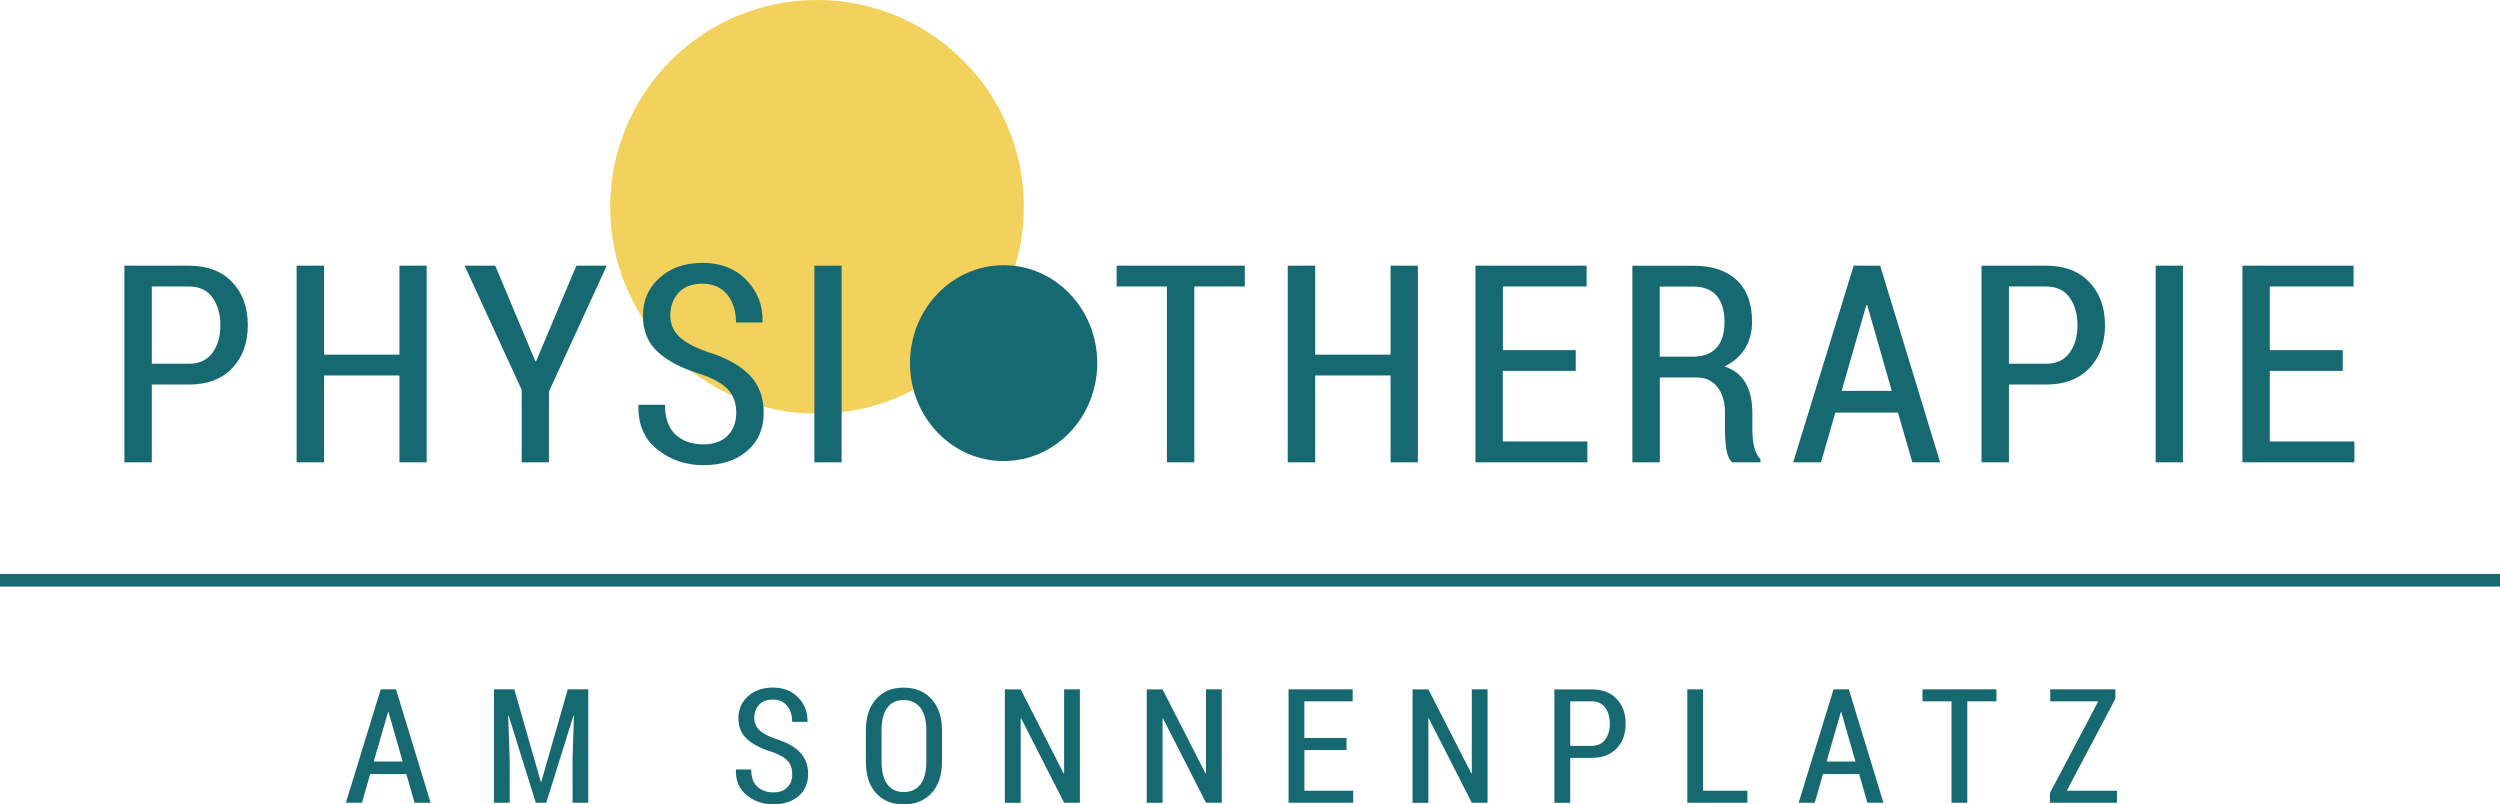 <?xml version="1.0" encoding="UTF-8" standalone="no"?>
<!-- Generator: Adobe Illustrator 23.0.4, SVG Export Plug-In . SVG Version: 6.00 Build 0)  -->

<svg
   xmlns:dc="http://purl.org/dc/elements/1.1/"
   xmlns:cc="http://creativecommons.org/ns#"
   xmlns:rdf="http://www.w3.org/1999/02/22-rdf-syntax-ns#"
   xmlns:svg="http://www.w3.org/2000/svg"
   xmlns="http://www.w3.org/2000/svg"
   xmlns:sodipodi="http://sodipodi.sourceforge.net/DTD/sodipodi-0.dtd"
   xmlns:inkscape="http://www.inkscape.org/namespaces/inkscape"
   version="1.1"
   id="Ebene_1"
   x="0px"
   y="0px"
   viewBox="0 0 310.8 100"
   xml:space="preserve"
   sodipodi:docname="PHYSIO-SONNENPLATZ-Logo.svg"
   width="310.8"
   height="100"
   inkscape:version="0.92.4 (5da689c313, 2019-01-14)"><defs
   id="defs3764" /><sodipodi:namedview
   pagecolor="#ffffff"
   bordercolor="#666666"
   borderopacity="1"
   objecttolerance="10"
   gridtolerance="10"
   guidetolerance="10"
   inkscape:pageopacity="0"
   inkscape:pageshadow="2"
   inkscape:window-width="1920"
   inkscape:window-height="1012"
   id="namedview3762"
   showgrid="false"
   inkscape:zoom="0.875"
   inkscape:cx="199.97"
   inkscape:cy="64.510014"
   inkscape:window-x="-8"
   inkscape:window-y="-8"
   inkscape:window-maximized="1"
   inkscape:current-layer="g3759" />
<style
   type="text/css"
   id="style3752">
	.st0{fill:#F3D15D;}
	.st1{fill:#166971;}
</style>
<g
   id="g3759"
   transform="matrix(1.554,0,0,1.554,-0.047,-100.047)"
   style="stroke-width:0.643">
	<path
   id="Gelber_Kreis_1_"
   class="st0"
   d="m 65.39,97.475 c 9.14,0 16.545,-7.41 16.545,-16.545 0,-9.14 -7.41,-16.55 -16.545,-16.55 -9.135,0 -16.545,7.41 -16.545,16.55 -0.005,9.135 7.405,16.545 16.545,16.545"
   inkscape:connector-curvature="0"
   style="fill:#f3d15d;stroke-width:0.643" />
	<path
   id="Sonnenplatz"
   class="st1"
   d="m 169.26,120.28 v -0.755 h -5.21 v 0.96 h 3.845 l -3.87,7.335 v 0.78 h 5.36 v -0.96 h -4.015 z m -9.515,-0.755 h -5.915 v 0.96 h 2.32 v 8.115 h 1.265 v -8.115 h 2.33 z M 147.3,121.34 h 0.035 l 1.135,3.965 h -2.315 z m 2.12,7.26 h 1.285 l -2.77,-9.075 h -1.22 l -2.79,9.075 h 1.285 l 0.66,-2.295 h 2.895 z m -13.145,-9.075 h -1.26 v 9.075 h 4.805 v -0.96 h -3.54 v -8.115 z m -10.63,0.96 h 1.715 c 0.48,0 0.845,0.17 1.09,0.51 0.245,0.34 0.365,0.77 0.365,1.285 0,0.51 -0.125,0.93 -0.37,1.265 -0.245,0.335 -0.605,0.505 -1.085,0.505 h -1.715 z m 1.715,4.525 c 0.85,0 1.51,-0.25 1.995,-0.75 0.485,-0.5 0.725,-1.165 0.725,-1.99 0,-0.82 -0.24,-1.485 -0.725,-1.985 -0.48,-0.505 -1.145,-0.755 -1.995,-0.755 h -2.98 v 9.075 h 1.265 v -3.59 h 1.715 z m -8.325,-5.485 h -1.26 v 6.72 l -0.035,0.015 -3.44,-6.73 h -1.265 v 9.075 h 1.265 v -6.74 l 0.035,-0.015 3.44,6.75 h 1.26 z m -11.29,3.895 h -3.365 v -2.935 h 3.865 v -0.96 h -5.13 v 9.075 h 5.17 v -0.96 h -3.9 v -3.26 h 3.365 v -0.96 z m -9.975,-3.895 h -1.26 v 6.72 l -0.035,0.015 -3.44,-6.73 h -1.265 v 9.075 h 1.265 v -6.74 l 0.035,-0.015 3.44,6.75 h 1.26 z m -11.35,0 h -1.26 v 6.72 l -0.035,0.015 -3.44,-6.73 h -1.265 v 9.075 h 1.265 v -6.74 l 0.035,-0.015 3.44,6.75 h 1.26 z m -12.285,5.79 c 0,0.805 -0.155,1.41 -0.47,1.815 -0.315,0.41 -0.76,0.615 -1.345,0.615 -0.565,0 -1,-0.205 -1.305,-0.62 -0.305,-0.41 -0.46,-1.015 -0.46,-1.815 v -2.51 c 0,-0.79 0.15,-1.39 0.455,-1.8 0.305,-0.41 0.74,-0.615 1.31,-0.615 0.58,0 1.025,0.205 1.34,0.615 0.315,0.41 0.475,1.01 0.475,1.8 z m 1.255,-2.495 c 0,-1.07 -0.28,-1.91 -0.84,-2.52 -0.56,-0.605 -1.305,-0.91 -2.235,-0.91 -0.92,0 -1.65,0.305 -2.195,0.91 -0.545,0.605 -0.82,1.445 -0.82,2.52 v 2.495 c 0,1.075 0.27,1.915 0.815,2.515 0.545,0.6 1.275,0.9 2.2,0.9 0.935,0 1.68,-0.3 2.24,-0.9 0.555,-0.6 0.835,-1.44 0.835,-2.515 z m -12.375,4.555 c -0.27,0.265 -0.64,0.395 -1.115,0.395 -0.53,0 -0.955,-0.15 -1.28,-0.45 -0.325,-0.3 -0.49,-0.755 -0.49,-1.38 h -1.215 l -0.015,0.035 c -0.02,0.87 0.27,1.55 0.875,2.03 0.605,0.48 1.31,0.72 2.125,0.72 0.83,0 1.5,-0.22 2.015,-0.655 0.51,-0.435 0.765,-1.03 0.765,-1.775 0,-0.705 -0.215,-1.285 -0.65,-1.73 -0.43,-0.445 -1.06,-0.795 -1.89,-1.055 -0.63,-0.215 -1.085,-0.455 -1.36,-0.72 -0.275,-0.265 -0.41,-0.59 -0.41,-0.975 0,-0.43 0.13,-0.78 0.385,-1.055 0.255,-0.275 0.62,-0.415 1.09,-0.415 0.495,0 0.88,0.165 1.15,0.495 0.27,0.33 0.41,0.765 0.41,1.29 h 1.215 l 0.01,-0.035 c 0.015,-0.75 -0.23,-1.385 -0.745,-1.915 -0.515,-0.53 -1.19,-0.795 -2.03,-0.795 -0.805,0 -1.465,0.23 -1.98,0.69 -0.515,0.46 -0.77,1.045 -0.77,1.76 0,0.695 0.23,1.25 0.69,1.67 0.46,0.42 1.125,0.765 1.99,1.025 0.605,0.21 1.025,0.45 1.265,0.725 0.24,0.275 0.36,0.625 0.36,1.055 0.005,0.45 -0.13,0.8 -0.395,1.065 m -23.465,-7.85 v 9.075 h 1.255 v -3.485 l -0.12,-3.485 0.035,-0.005 2.175,6.975 h 0.835 l 2.18,-6.98 0.035,0.005 -0.11,3.49 v 3.485 h 1.255 v -9.075 h -1.635 l -2.125,7.405 h -0.035 l -2.12,-7.405 z m -8.475,1.815 h 0.035 l 1.135,3.965 h -2.315 z m 2.12,7.26 h 1.285 l -2.77,-9.075 h -1.22 l -2.79,9.075 h 1.285 l 0.66,-2.295 h 2.895 z"
   inkscape:connector-curvature="0"
   style="fill:#166971;stroke-width:0.643" />
	<path
   id="Physio_1_"
   class="st1"
   d="m 187.45,92.39 h -5.835 v -5.09 h 6.7 v -1.665 h -8.89 V 101.365 h 8.955 v -1.665 h -6.765 v -5.65 h 5.835 z m -12.785,-6.755 h -2.18 V 101.365 h 2.18 z m -13.92,1.665 h 2.97 c 0.835,0 1.465,0.295 1.885,0.885 0.42,0.59 0.63,1.33 0.63,2.225 0,0.885 -0.215,1.615 -0.635,2.195 -0.425,0.58 -1.05,0.875 -1.88,0.875 h -2.97 z m 2.97,7.845 c 1.47,0 2.62,-0.435 3.46,-1.305 0.835,-0.87 1.255,-2.02 1.255,-3.45 0,-1.425 -0.42,-2.57 -1.255,-3.445 -0.835,-0.875 -1.99,-1.31 -3.46,-1.31 H 158.55 V 101.365 h 2.195 V 95.145 Z M 149.34,88.78 h 0.065 l 1.965,6.87 h -4.01 z m 3.675,12.585 h 2.225 l -4.795,-15.73 h -2.12 l -4.84,15.73 h 2.225 l 1.145,-3.975 h 5.015 z m -20.21,-14.055 h 2.7 c 0.835,0 1.46,0.25 1.87,0.745 0.41,0.5 0.615,1.195 0.615,2.1 0,0.88 -0.21,1.56 -0.63,2.04 -0.42,0.48 -1.075,0.72 -1.96,0.72 h -2.595 z m 2.975,7.27 c 0.7,0 1.25,0.255 1.65,0.77 0.4,0.51 0.6,1.21 0.6,2.09 v 1.33 c 0,0.535 0.035,1.04 0.105,1.52 0.07,0.48 0.225,0.84 0.47,1.075 h 2.26 v -0.25 c -0.235,-0.235 -0.405,-0.565 -0.5,-0.98 -0.095,-0.415 -0.145,-0.865 -0.145,-1.345 v -1.375 c 0,-0.935 -0.175,-1.725 -0.525,-2.365 -0.35,-0.635 -0.915,-1.09 -1.7,-1.355 0.71,-0.345 1.26,-0.825 1.635,-1.435 0.38,-0.61 0.565,-1.33 0.565,-2.15 0,-1.44 -0.405,-2.545 -1.22,-3.315 -0.815,-0.77 -1.965,-1.155 -3.46,-1.155 H 130.62 V 101.365 h 2.195 v -6.785 z m -9.685,-2.19 h -5.835 v -5.09 h 6.7 v -1.665 h -8.895 V 101.365 h 8.955 v -1.665 h -6.765 v -5.65 h 5.835 v -1.66 z M 113.46,85.635 h -2.185 v 7.12 h -6.03 V 85.635 H 103.05 V 101.365 h 2.195 v -6.945 h 6.03 V 101.365 h 2.185 z m -13.845,0 h -10.255 v 1.665 h 4.02 V 101.365 h 2.195 V 87.3 h 4.04 z m -32.255,0 h -2.18 V 101.365 h 2.18 z m -9.13,13.61 c -0.465,0.455 -1.11,0.685 -1.93,0.685 -0.915,0 -1.655,-0.26 -2.22,-0.775 -0.565,-0.515 -0.85,-1.315 -0.85,-2.39 h -2.105 l -0.02,0.065 c -0.035,1.515 0.47,2.685 1.52,3.515 1.05,0.83 2.275,1.25 3.68,1.25 1.44,0 2.605,-0.38 3.49,-1.135 0.885,-0.755 1.33,-1.78 1.33,-3.07 0,-1.225 -0.375,-2.225 -1.125,-2.995 -0.75,-0.77 -1.84,-1.38 -3.275,-1.83 -1.095,-0.375 -1.88,-0.79 -2.355,-1.25 -0.475,-0.46 -0.715,-1.02 -0.715,-1.69 0,-0.74 0.22,-1.35 0.665,-1.83 0.445,-0.48 1.07,-0.72 1.885,-0.72 0.855,0 1.52,0.285 1.995,0.86 0.47,0.575 0.71,1.32 0.71,2.24 h 2.105 l 0.02,-0.065 c 0.03,-1.295 -0.4,-2.405 -1.29,-3.325 -0.89,-0.92 -2.06,-1.375 -3.515,-1.375 -1.395,0 -2.54,0.395 -3.43,1.19 -0.89,0.795 -1.335,1.81 -1.335,3.05 0,1.2 0.4,2.165 1.2,2.895 0.8,0.73 1.95,1.325 3.445,1.775 1.045,0.36 1.775,0.78 2.195,1.255 0.42,0.475 0.625,1.085 0.625,1.825 -0.005,0.77 -0.235,1.385 -0.7,1.845 m -18.58,-13.61 h -2.45 l 4.565,9.93 V 101.365 h 2.18 v -5.66 l 4.625,-10.07 h -2.43 l -3.22,7.64 h -0.065 z m -5.485,0 h -2.18 v 7.12 h -6.03 V 85.635 H 23.76 V 101.365 h 2.195 v -6.945 h 6.03 V 101.365 h 2.18 z m -21.99,1.665 h 2.97 c 0.835,0 1.465,0.295 1.885,0.885 0.42,0.59 0.63,1.33 0.63,2.225 0,0.885 -0.215,1.615 -0.635,2.195 -0.425,0.58 -1.05,0.875 -1.88,0.875 h -2.97 z m 2.97,7.845 c 1.47,0 2.62,-0.435 3.455,-1.305 0.835,-0.87 1.255,-2.02 1.255,-3.45 0,-1.425 -0.42,-2.57 -1.255,-3.445 -0.835,-0.875 -1.985,-1.31 -3.455,-1.31 H 9.98 V 101.365 H 12.175 v -6.22 z"
   inkscape:connector-curvature="0"
   style="fill:#166971;stroke-width:0.643" />
	<rect
   id="Strich_1_"
   x="0.03"
   y="110.295"
   class="st1"
   width="200"
   height="1.01"
   style="fill:#166971;stroke-width:0.643" />
	<path
   id="Kreis_1_"
   class="st1"
   d="m 80.32,101.265 c 4.135,0 7.49,-3.51 7.49,-7.835 0,-4.325 -3.35,-7.835 -7.49,-7.835 -4.135,0 -7.49,3.51 -7.49,7.835 0,4.325 3.355,7.835 7.49,7.835"
   inkscape:connector-curvature="0"
   style="fill:#166971;stroke-width:0.643" />
</g>
</svg>